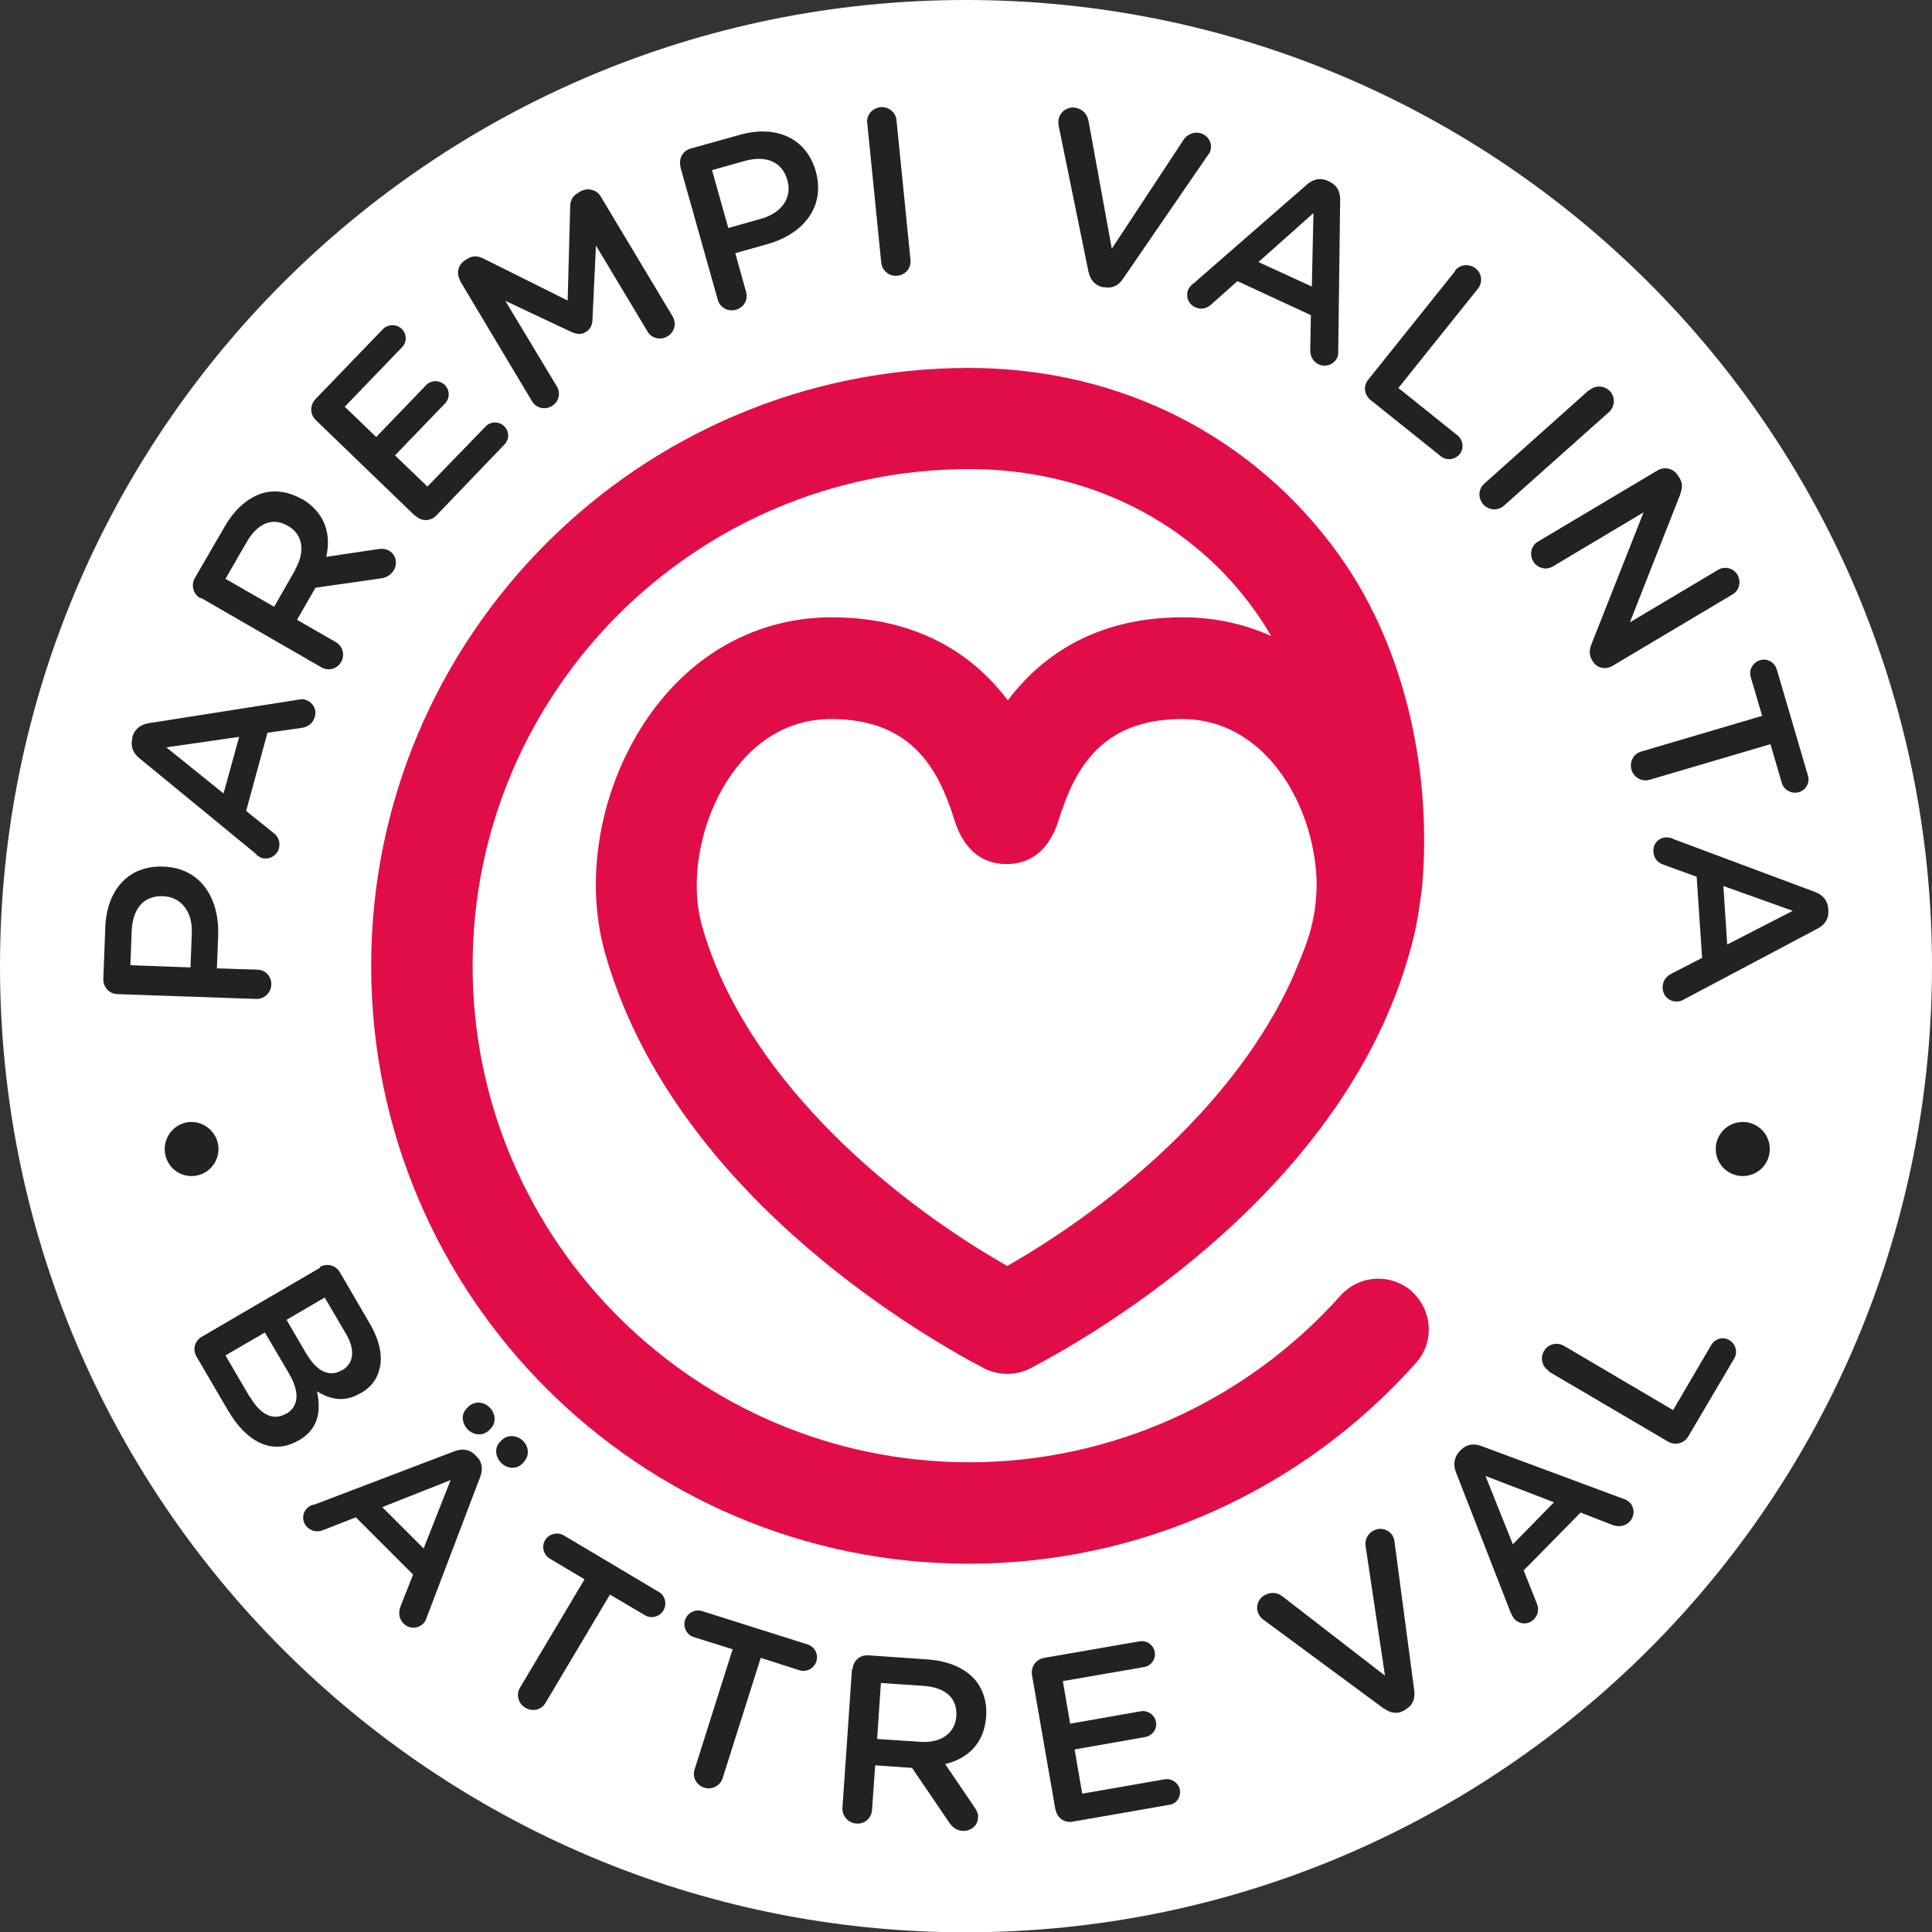 <svg width="45" height="45" viewBox="0 0 45 45" fill="none" xmlns="http://www.w3.org/2000/svg">
<rect x="0" y="0" width="45" height="45" fill="#333333" stroke="none"/>
<g clip-path="url(#clip0_972_2206)">
<path d="M45 22.504C45 10.074 34.926 0 22.496 0C10.067 0 0 10.074 0 22.504C0 34.933 10.074 45.007 22.496 45.007C34.919 45.007 45 34.933 45 22.504Z" fill="white"/>
<path d="M32.889 30.081C32.4 29.652 31.659 29.689 31.222 30.178C29.022 32.644 25.874 34.059 22.578 34.059C16.2 34.059 11.008 28.874 11.008 22.496C11.008 16.119 16.193 10.926 22.578 10.926C25.333 10.926 27.778 12.148 29.274 14.289C29.393 14.459 29.504 14.637 29.608 14.815C28.971 14.526 28.274 14.378 27.548 14.378C26.252 14.378 24.659 14.748 23.474 16.311C22.304 14.763 20.689 14.378 19.378 14.378C17.748 14.378 16.282 15.126 15.252 16.489C14.03 18.104 13.57 20.341 14.089 22.185C15.63 27.667 21.23 30.978 22.911 31.867C23.082 31.956 23.274 32 23.459 32C23.645 32 23.837 31.956 24.008 31.867C25.689 30.985 31.296 27.667 32.83 22.193C32.971 21.696 33.037 21.356 33.126 20.63C33.341 18.141 32.807 15.193 31.2 12.941C29.23 10.185 26.119 8.57 22.57 8.57C14.889 8.57 8.645 14.815 8.645 22.496C8.645 30.178 14.889 36.422 22.57 36.422C26.541 36.422 30.333 34.718 32.978 31.748C33.415 31.267 33.37 30.518 32.882 30.081M23.452 29.482C20.548 27.822 17.311 24.97 16.348 21.556C16.037 20.43 16.348 18.941 17.119 17.926C17.526 17.385 18.244 16.748 19.363 16.748C21.23 16.748 21.852 17.911 22.215 19.052C22.296 19.319 22.556 20.126 23.445 20.126C24.333 20.126 24.593 19.319 24.674 19.052C25.037 17.911 25.659 16.748 27.526 16.748C28.645 16.748 29.37 17.393 29.778 17.933C30.326 18.652 30.637 19.615 30.667 20.518C30.674 21.518 30.393 22.081 30.104 22.778C28.808 25.652 26 28.037 23.445 29.496" fill="#E10D49"/>
<path d="M2.741 23.155C2.548 23.155 2.4 22.993 2.407 22.8L2.452 21.615C2.482 20.704 3.015 20.155 3.8 20.185H3.807C4.682 20.215 5.111 20.933 5.082 21.785L5.052 22.555L5.993 22.585C6.185 22.585 6.326 22.748 6.319 22.933C6.311 23.126 6.156 23.274 5.963 23.267L2.733 23.155H2.741ZM4.467 21.733C4.489 21.222 4.207 20.889 3.8 20.874H3.793C3.333 20.859 3.089 21.178 3.067 21.689L3.037 22.482L4.437 22.533L4.467 21.741V21.733Z" fill="#222221"/>
<path d="M5.97 19.896L3.245 17.659C3.096 17.541 3.037 17.378 3.082 17.193V17.163C3.141 16.978 3.274 16.874 3.467 16.844L6.956 16.296C7.008 16.282 7.059 16.282 7.104 16.296C7.282 16.348 7.385 16.518 7.333 16.696C7.289 16.852 7.17 16.933 7.015 16.956L6.23 17.067L5.733 18.889L6.37 19.4C6.489 19.489 6.533 19.622 6.496 19.763C6.445 19.933 6.274 20.03 6.104 19.985C6.052 19.97 6.015 19.941 5.963 19.904M5.57 17.163L3.874 17.407L5.207 18.482L5.57 17.163Z" fill="#222221"/>
<path d="M4.667 13.933C4.496 13.837 4.444 13.63 4.541 13.459L5.237 12.259C5.481 11.837 5.8 11.578 6.133 11.482C6.415 11.407 6.726 11.452 7.022 11.622H7.037C7.57 11.941 7.718 12.437 7.6 12.97L8.785 12.793C8.889 12.778 8.978 12.778 9.067 12.83C9.23 12.926 9.259 13.126 9.178 13.274C9.096 13.407 8.985 13.459 8.859 13.474L7.348 13.689L6.918 14.437L7.822 14.956C7.985 15.052 8.037 15.252 7.948 15.415C7.852 15.585 7.644 15.637 7.481 15.541L4.681 13.926L4.667 13.933ZM6.874 13.267C7.118 12.844 7.052 12.444 6.711 12.252C6.348 12.037 6 12.185 5.748 12.622L5.252 13.482L6.385 14.133L6.881 13.267H6.874Z" fill="#222221"/>
<path d="M9.659 12.007L7.356 9.785C7.215 9.652 7.215 9.437 7.348 9.296L8.918 7.667C9.037 7.548 9.23 7.541 9.356 7.659C9.481 7.778 9.481 7.97 9.363 8.089L8.03 9.474L8.763 10.178L9.926 8.97C10.037 8.852 10.237 8.844 10.363 8.97C10.481 9.089 10.481 9.281 10.363 9.4L9.2 10.607L9.956 11.333L11.311 9.933C11.422 9.815 11.622 9.807 11.741 9.926C11.867 10.044 11.867 10.237 11.748 10.355L10.163 12.007C10.03 12.148 9.815 12.148 9.681 12.015" fill="#222221"/>
<path d="M10.719 6.533C10.622 6.37 10.667 6.163 10.837 6.059L10.896 6.022C11.022 5.948 11.148 5.963 11.259 6.022L13.222 7L13.281 4.807C13.281 4.667 13.341 4.563 13.459 4.496L13.518 4.459C13.689 4.363 13.896 4.415 13.993 4.578L15.667 7.37C15.763 7.533 15.711 7.741 15.541 7.837C15.385 7.933 15.17 7.881 15.081 7.719L13.881 5.719L13.8 7.43C13.8 7.563 13.755 7.667 13.644 7.733C13.541 7.8 13.43 7.785 13.311 7.733L11.77 7.007L12.97 9C13.067 9.163 13.015 9.363 12.852 9.459C12.689 9.556 12.489 9.504 12.393 9.348L10.719 6.548V6.533Z" fill="#222221"/>
<path d="M15.852 3.881C15.8 3.696 15.904 3.511 16.089 3.459L17.23 3.141C18.104 2.896 18.785 3.237 19 3.985C19.237 4.837 18.689 5.459 17.867 5.689L17.126 5.896L17.378 6.8C17.43 6.985 17.326 7.163 17.141 7.215C16.956 7.267 16.77 7.163 16.719 6.985L15.845 3.881H15.852ZM17.726 5.096C18.222 4.956 18.452 4.593 18.341 4.2C18.215 3.756 17.837 3.615 17.348 3.748L16.585 3.963L16.963 5.311L17.726 5.096Z" fill="#222221"/>
<path d="M20.2 2.867C20.178 2.681 20.311 2.519 20.511 2.496C20.696 2.481 20.867 2.615 20.881 2.8L21.207 6.052C21.23 6.237 21.089 6.407 20.904 6.422C20.711 6.444 20.548 6.304 20.526 6.119L20.2 2.867Z" fill="#222221"/>
<path d="M25.355 6.341L24.659 2.933C24.652 2.881 24.644 2.83 24.659 2.77C24.696 2.593 24.874 2.474 25.059 2.511C25.23 2.548 25.326 2.667 25.355 2.822L25.896 5.793L27.57 3.252C27.637 3.148 27.778 3.067 27.933 3.096C28.118 3.133 28.237 3.304 28.2 3.481C28.192 3.533 28.163 3.585 28.133 3.615L26.155 6.496C26.052 6.652 25.904 6.726 25.718 6.689H25.681C25.496 6.644 25.392 6.511 25.355 6.333" fill="#222221"/>
<path d="M27.785 6.615L30.444 4.296C30.585 4.17 30.756 4.133 30.933 4.215L30.963 4.23C31.141 4.311 31.215 4.459 31.215 4.652L31.17 8.178C31.17 8.237 31.17 8.281 31.148 8.326C31.074 8.489 30.881 8.563 30.718 8.489C30.578 8.422 30.511 8.289 30.518 8.133L30.533 7.341L28.822 6.548L28.215 7.089C28.104 7.193 27.963 7.215 27.837 7.156C27.674 7.081 27.607 6.896 27.681 6.733C27.704 6.689 27.741 6.652 27.785 6.607M30.555 6.674L30.593 4.963L29.311 6.104L30.555 6.674Z" fill="#222221"/>
<path d="M33.889 6.304C34.008 6.156 34.215 6.133 34.37 6.252C34.519 6.37 34.541 6.578 34.422 6.726L32.571 9.037L33.948 10.141C34.082 10.252 34.104 10.444 34 10.578C33.889 10.711 33.696 10.733 33.563 10.63L31.926 9.319C31.77 9.193 31.748 8.985 31.874 8.837L33.896 6.311L33.889 6.304Z" fill="#222221"/>
<path d="M37.022 9.089C37.163 8.963 37.378 8.978 37.504 9.118C37.63 9.259 37.615 9.474 37.474 9.6L35.03 11.778C34.889 11.904 34.674 11.889 34.548 11.748C34.422 11.6 34.43 11.393 34.57 11.267L37.007 9.089H37.022Z" fill="#222221"/>
<path d="M38.608 10.956C38.77 10.859 38.978 10.911 39.082 11.074L39.119 11.133C39.208 11.274 39.178 11.4 39.126 11.541L37.963 14.496L40.015 13.274C40.17 13.178 40.378 13.23 40.467 13.385C40.563 13.548 40.511 13.755 40.356 13.844L37.556 15.511C37.393 15.607 37.193 15.563 37.096 15.4L37.082 15.378C37 15.237 37.022 15.111 37.082 14.97L38.282 11.933L36.17 13.193C36.015 13.289 35.807 13.237 35.711 13.074C35.615 12.911 35.667 12.704 35.822 12.615L38.622 10.948L38.608 10.956Z" fill="#222221"/>
<path d="M41.044 16.674L40.778 15.77C40.726 15.6 40.83 15.43 40.993 15.378C41.156 15.326 41.333 15.422 41.385 15.593L42.111 18.067C42.163 18.23 42.059 18.407 41.896 18.452C41.733 18.496 41.556 18.407 41.504 18.244L41.237 17.333L38.422 18.163C38.245 18.215 38.052 18.111 38 17.926C37.948 17.748 38.044 17.556 38.23 17.504L41.044 16.674Z" fill="#222221"/>
<path d="M38.97 19.541L42.282 20.778C42.459 20.845 42.57 20.978 42.585 21.17V21.207C42.6 21.4 42.504 21.541 42.333 21.63L39.215 23.282C39.163 23.311 39.118 23.326 39.074 23.326C38.889 23.341 38.741 23.207 38.726 23.022C38.718 22.859 38.8 22.741 38.941 22.674L39.645 22.311L39.519 20.422L38.748 20.141C38.607 20.096 38.519 19.985 38.511 19.837C38.496 19.659 38.63 19.511 38.807 19.504C38.859 19.504 38.911 19.511 38.963 19.533M40.23 22L41.756 21.215L40.141 20.637L40.23 22Z" fill="#222221"/>
<path d="M36.081 31.933C35.918 31.837 35.867 31.63 35.963 31.467C36.059 31.304 36.267 31.252 36.429 31.348L38.97 32.844L39.859 31.326C39.948 31.178 40.141 31.126 40.281 31.215C40.429 31.304 40.481 31.496 40.392 31.645L39.326 33.452C39.23 33.622 39.022 33.674 38.852 33.578L36.067 31.941L36.081 31.933Z" fill="#222221"/>
<path d="M35.193 37.578L33.911 34.289C33.844 34.111 33.867 33.941 34 33.8L34.022 33.778C34.156 33.637 34.326 33.615 34.504 33.681L37.815 34.911C37.874 34.926 37.911 34.956 37.948 34.985C38.081 35.111 38.081 35.311 37.956 35.444C37.844 35.556 37.696 35.57 37.556 35.519L36.815 35.23L35.489 36.578L35.793 37.341C35.852 37.481 35.83 37.615 35.726 37.718C35.6 37.844 35.407 37.844 35.282 37.718C35.245 37.681 35.222 37.637 35.2 37.578M36.2 34.993L34.6 34.378L35.237 35.97L36.193 34.993H36.2Z" fill="#222221"/>
<path d="M32.237 39.8L29.437 37.733C29.393 37.704 29.356 37.667 29.326 37.615C29.237 37.459 29.282 37.252 29.452 37.156C29.608 37.067 29.756 37.096 29.874 37.185L32.259 39.03L31.808 36.015C31.785 35.889 31.837 35.741 31.978 35.659C32.141 35.563 32.341 35.615 32.437 35.77C32.459 35.815 32.481 35.867 32.481 35.911L32.941 39.378C32.963 39.563 32.911 39.718 32.741 39.815L32.711 39.837C32.548 39.933 32.385 39.904 32.237 39.793" fill="#222221"/>
<path d="M24.585 42.163L24.037 39.015C24.007 38.822 24.126 38.652 24.319 38.615L26.541 38.23C26.704 38.2 26.867 38.311 26.896 38.474C26.926 38.645 26.815 38.8 26.644 38.83L24.756 39.156L24.926 40.148L26.57 39.859C26.733 39.83 26.896 39.941 26.926 40.111C26.956 40.274 26.837 40.43 26.674 40.459L25.03 40.748L25.207 41.778L27.126 41.444C27.289 41.415 27.452 41.526 27.481 41.689C27.511 41.859 27.4 42.015 27.237 42.037L24.985 42.43C24.793 42.467 24.622 42.341 24.585 42.148" fill="#222221"/>
<path d="M19.859 38.874C19.874 38.681 20.029 38.541 20.23 38.556L21.615 38.652C22.104 38.689 22.474 38.859 22.704 39.118C22.896 39.341 22.992 39.637 22.97 39.978C22.926 40.607 22.541 40.963 22.015 41.089L22.689 42.081C22.748 42.17 22.793 42.245 22.778 42.348C22.77 42.533 22.6 42.652 22.43 42.645C22.274 42.637 22.178 42.556 22.104 42.444L21.244 41.178L20.385 41.118L20.311 42.163C20.296 42.348 20.141 42.489 19.948 42.474C19.755 42.459 19.615 42.304 19.622 42.111L19.844 38.882L19.859 38.874ZM21.43 40.57C21.918 40.607 22.244 40.37 22.274 39.978C22.304 39.548 22.022 39.304 21.511 39.267L20.518 39.2L20.43 40.504L21.43 40.57Z" fill="#222221"/>
<path d="M17.067 38.415L16.163 38.133C15.993 38.081 15.904 37.904 15.956 37.733C16.008 37.57 16.185 37.474 16.356 37.526L18.815 38.304C18.978 38.356 19.067 38.533 19.015 38.696C18.963 38.859 18.785 38.956 18.622 38.904L17.719 38.615L16.83 41.422C16.77 41.6 16.578 41.696 16.4 41.637C16.222 41.578 16.119 41.393 16.178 41.215L17.067 38.407V38.415Z" fill="#222221"/>
<path d="M13.615 36.785L12.807 36.304C12.659 36.215 12.607 36.022 12.696 35.874C12.785 35.726 12.978 35.674 13.133 35.763L15.348 37.081C15.496 37.17 15.541 37.363 15.452 37.511C15.363 37.659 15.17 37.711 15.022 37.622L14.207 37.141L12.704 39.667C12.607 39.83 12.4 39.874 12.237 39.778C12.074 39.681 12.015 39.474 12.111 39.311L13.615 36.785Z" fill="#222221"/>
<path d="M7.304 35.052L10.592 33.8C10.77 33.733 10.941 33.756 11.074 33.896L11.096 33.919C11.237 34.052 11.252 34.222 11.185 34.4L9.933 37.689C9.918 37.741 9.889 37.785 9.859 37.815C9.733 37.941 9.533 37.948 9.4 37.815C9.289 37.704 9.274 37.556 9.333 37.407L9.622 36.674L8.289 35.341L7.533 35.637C7.393 35.696 7.259 35.667 7.155 35.57C7.03 35.444 7.03 35.252 7.155 35.126C7.193 35.089 7.237 35.067 7.296 35.044M9.867 36.067L10.496 34.474L8.904 35.104L9.867 36.067ZM11.422 33.282L11.393 33.311C11.252 33.452 11.037 33.437 10.896 33.296C10.755 33.148 10.733 32.941 10.874 32.8L10.904 32.77C11.044 32.63 11.259 32.637 11.407 32.785C11.548 32.926 11.563 33.141 11.422 33.282ZM12.2 34.059L12.17 34.089C12.03 34.23 11.815 34.215 11.674 34.074C11.533 33.926 11.511 33.718 11.652 33.578L11.681 33.548C11.822 33.407 12.037 33.422 12.185 33.563C12.326 33.704 12.333 33.919 12.193 34.059" fill="#222221"/>
<path d="M7.452 29.511C7.615 29.415 7.822 29.467 7.919 29.637L8.622 30.844C8.844 31.23 8.919 31.593 8.837 31.896C8.778 32.133 8.637 32.311 8.415 32.444H8.407C8.007 32.689 7.659 32.578 7.385 32.407C7.481 32.882 7.415 33.282 6.963 33.548H6.956C6.356 33.904 5.748 33.6 5.311 32.852L4.578 31.6C4.481 31.43 4.533 31.23 4.704 31.133L7.459 29.526L7.452 29.511ZM5.83 32.548C6.067 32.948 6.363 33.104 6.667 32.926H6.674C6.956 32.755 6.993 32.43 6.719 31.97L6.17 31.037L5.252 31.57L5.822 32.548H5.83ZM7.148 31.548C7.37 31.926 7.667 32.096 7.97 31.911H7.978C8.237 31.756 8.281 31.444 8.059 31.067L7.563 30.222L6.674 30.741L7.141 31.541L7.148 31.548Z" fill="#222221"/>
<path d="M5.089 26.763C5.089 27.111 4.808 27.393 4.459 27.393C4.111 27.393 3.837 27.111 3.837 26.763C3.837 26.415 4.119 26.133 4.459 26.133C4.8 26.133 5.089 26.415 5.089 26.763Z" fill="#222221"/>
<path d="M41.222 26.763C41.222 27.111 40.941 27.393 40.593 27.393C40.244 27.393 39.963 27.111 39.963 26.763C39.963 26.415 40.244 26.133 40.593 26.133C40.941 26.133 41.222 26.415 41.222 26.763Z" fill="#222221"/>
</g>
<defs>
<clipPath id="clip0_972_2206">
<rect width="45" height="45" fill="white"/>
</clipPath>
</defs>
</svg>
